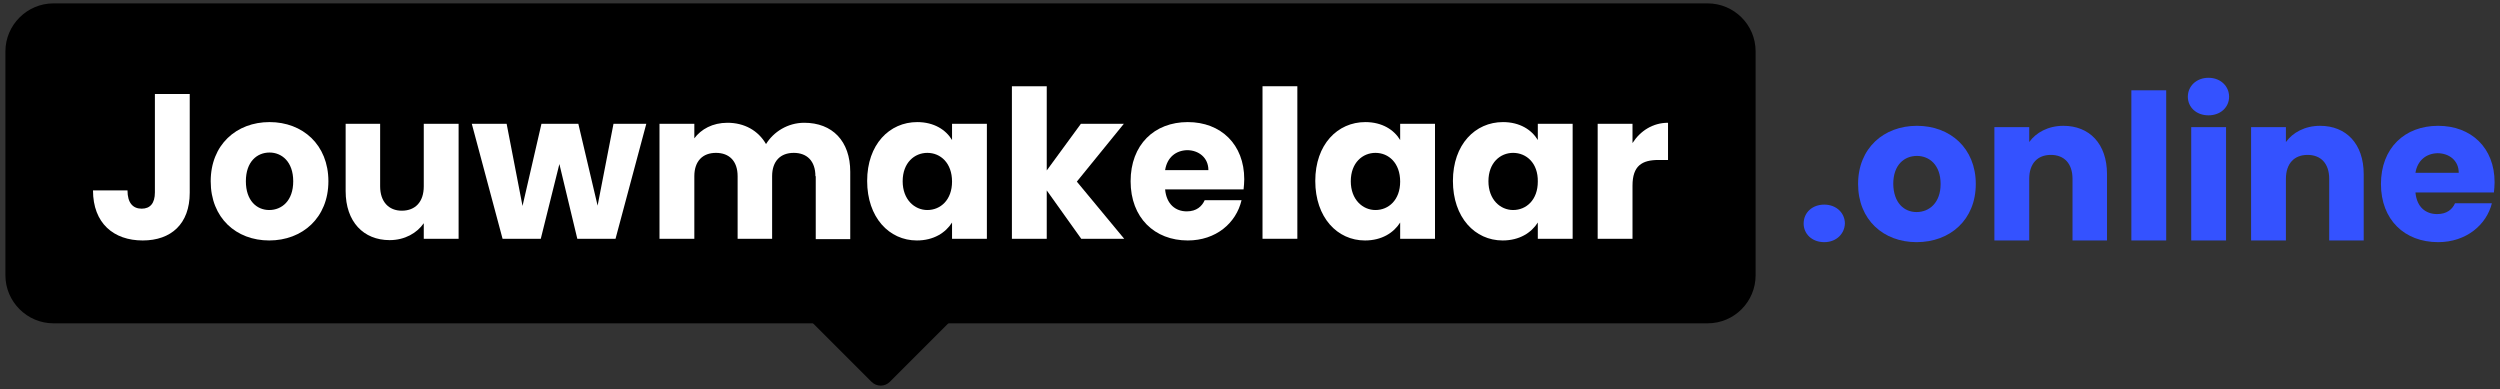 <svg xmlns="http://www.w3.org/2000/svg" xmlns:xlink="http://www.w3.org/1999/xlink" id="Layer_1" x="0px" y="0px" viewBox="0 0 739.2 115.1" style="enable-background:new 0 0 739.2 115.1;" xml:space="preserve">
<rect x="0" y="0" width="739.2" height="115.1" fill="#333333" stroke="none"/>
<style type="text/css">
	.st0{fill:#FFFFFF;}
	.st1{fill:#3452FF;}
</style>
<g>
	<path d="M504.9,95.6H15.8C8,95.6,1.6,89.2,1.6,81.4V15.2C1.6,7.4,8,1,15.8,1h489.1c7.8,0,14.2,6.3,14.2,14.2v66.2   C519.1,89.2,512.8,95.6,504.9,95.6z"></path>
	<path d="M257.7,112.9l-21.4-21.4c-1.5-1.5-1.5-3.9,0-5.4l21.4-21.4c1.5-1.5,3.9-1.5,5.4,0l21.4,21.4c1.5,1.5,1.5,3.9,0,5.4   l-21.4,21.4C261.6,114.4,259.2,114.4,257.7,112.9z"></path>
	<g>
		<path class="st0" d="M45.8,27.8h10.3V57c0,9.2-5.5,14.1-13.9,14.1c-8.6,0-14.7-5.1-14.7-14.8h10.2c0,3.7,1.6,5.4,4.2,5.4    c2.5,0,3.9-1.6,3.9-4.8V27.8z"></path>
		<path class="st0" d="M79.6,71.1c-9.8,0-17.3-6.7-17.3-17.5c0-10.8,7.6-17.5,17.4-17.5c9.8,0,17.4,6.7,17.4,17.5    C97.1,64.4,89.4,71.1,79.6,71.1z M79.6,62.1c3.7,0,7.1-2.7,7.1-8.5c0-5.8-3.4-8.5-7-8.5c-3.7,0-7,2.7-7,8.5    C72.7,59.3,75.9,62.1,79.6,62.1z"></path>
		<path class="st0" d="M135.6,70.6h-10.3V66c-2,2.9-5.6,5-10.1,5c-7.7,0-13-5.4-13-14.5V36.6h10.2v18.5c0,4.6,2.6,7.2,6.4,7.2    c4,0,6.5-2.6,6.5-7.2V36.6h10.3V70.6z"></path>
		<path class="st0" d="M139.5,36.6h10.3l4.7,24.3l5.6-24.3H171l5.7,24.2l4.7-24.2h9.7l-9.1,34h-11.3l-5.3-22.1l-5.5,22.1h-11.3    L139.5,36.6z"></path>
		<path class="st0" d="M241.1,52.1c0-4.5-2.5-6.9-6.4-6.9c-3.9,0-6.4,2.4-6.4,6.9v18.5h-10.2V52.1c0-4.5-2.5-6.9-6.4-6.9    c-3.9,0-6.4,2.4-6.4,6.9v18.5H195v-34h10.3v4.3c2-2.7,5.4-4.6,9.8-4.6c5,0,9.1,2.3,11.4,6.3c2.2-3.6,6.4-6.3,11.3-6.3    c8.3,0,13.6,5.4,13.6,14.5v19.9h-10.2V52.1z"></path>
		<path class="st0" d="M271.2,36.1c5,0,8.5,2.3,10.3,5.3v-4.8h10.3v34h-10.3v-4.8c-1.9,3-5.4,5.3-10.4,5.3    c-8.2,0-14.7-6.8-14.7-17.6S263,36.1,271.2,36.1z M274.2,45.2c-3.8,0-7.3,2.9-7.3,8.4c0,5.4,3.5,8.5,7.3,8.5c3.9,0,7.3-3,7.3-8.4    C281.5,48.2,278.1,45.2,274.2,45.2z"></path>
		<path class="st0" d="M299.2,25.5h10.3v24.9l10.1-13.8h12.7l-13.9,17.1l14,16.9h-12.7l-10.2-14.3v14.3h-10.3V25.5z"></path>
		<path class="st0" d="M351.2,71.1c-9.8,0-16.9-6.7-16.9-17.5c0-10.8,7-17.5,16.9-17.5c9.8,0,16.7,6.6,16.7,16.9c0,1-0.1,2-0.2,3    h-23.2c0.4,4.4,3.1,6.5,6.4,6.5c2.9,0,4.5-1.5,5.3-3.3h10.9C365.5,66,359.5,71.1,351.2,71.1z M344.5,50.3h12.8    c0-3.7-2.9-5.9-6.3-5.9C347.7,44.5,345.1,46.5,344.5,50.3z"></path>
		<path class="st0" d="M373.3,25.5h10.3v45.1h-10.3V25.5z"></path>
		<path class="st0" d="M403.7,36.1c5,0,8.5,2.3,10.3,5.3v-4.8h10.3v34H414v-4.8c-1.9,3-5.4,5.3-10.4,5.3c-8.2,0-14.7-6.8-14.7-17.6    S395.5,36.1,403.7,36.1z M406.7,45.2c-3.8,0-7.3,2.9-7.3,8.4c0,5.4,3.5,8.5,7.3,8.5c3.9,0,7.3-3,7.3-8.4    C414,48.2,410.6,45.2,406.7,45.2z"></path>
		<path class="st0" d="M444.4,36.1c5,0,8.5,2.3,10.3,5.3v-4.8H465v34h-10.3v-4.8c-1.9,3-5.4,5.3-10.4,5.3c-8.2,0-14.7-6.8-14.7-17.6    S436.2,36.1,444.4,36.1z M447.4,45.2c-3.8,0-7.3,2.9-7.3,8.4c0,5.4,3.5,8.5,7.3,8.5c3.9,0,7.3-3,7.3-8.4    C454.8,48.2,451.3,45.2,447.4,45.2z"></path>
		<path class="st0" d="M482.7,70.6h-10.3v-34h10.3v5.7c2.3-3.6,6-6,10.5-6v11h-2.8c-4.9,0-7.7,1.7-7.7,7.6V70.6z"></path>
	</g>
	<g>
		<path class="st1" d="M539.4,71.6c-3.7,0-6.1-2.5-6.1-5.5c0-3.2,2.5-5.6,6.1-5.6c3.6,0,6.1,2.5,6.1,5.6    C545.4,69.1,543,71.6,539.4,71.6z"></path>
		<path class="st1" d="M566.7,71.6c-9.8,0-17.3-6.6-17.3-17.2s7.6-17.2,17.4-17.2c9.8,0,17.4,6.6,17.4,17.2S576.6,71.6,566.7,71.6z     M566.7,62.7c3.7,0,7.1-2.7,7.1-8.3c0-5.7-3.4-8.3-7-8.3c-3.7,0-7,2.6-7,8.3C559.9,60,563,62.7,566.7,62.7z"></path>
		<path class="st1" d="M612.8,52.9c0-4.6-2.5-7.1-6.4-7.1c-3.9,0-6.4,2.5-6.4,7.1v18.2h-10.3V37.6H600v4.4c2-2.8,5.6-4.8,10.1-4.8    c7.7,0,12.9,5.3,12.9,14.3v19.6h-10.2V52.9z"></path>
		<path class="st1" d="M630.2,26.7h10.3v44.4h-10.3V26.7z"></path>
		<path class="st1" d="M646.9,28.6c0-3.1,2.5-5.6,6.1-5.6c3.6,0,6.1,2.5,6.1,5.6c0,3.1-2.5,5.5-6.1,5.5    C649.4,34.1,646.9,31.7,646.9,28.6z M647.9,37.6h10.3v33.5h-10.3V37.6z"></path>
		<path class="st1" d="M688.7,52.9c0-4.6-2.5-7.1-6.4-7.1c-3.9,0-6.4,2.5-6.4,7.1v18.2h-10.3V37.6h10.3v4.4c2-2.8,5.6-4.8,10.1-4.8    c7.7,0,12.9,5.3,12.9,14.3v19.6h-10.2V52.9z"></path>
		<path class="st1" d="M720.9,71.6C711,71.6,704,65,704,54.4s7-17.2,16.9-17.2c9.8,0,16.7,6.5,16.7,16.7c0,1-0.1,2-0.2,3h-23.2    c0.4,4.4,3.1,6.4,6.4,6.4c2.9,0,4.5-1.4,5.3-3.2h10.9C735.2,66.5,729.2,71.6,720.9,71.6z M714.2,51.1h12.8c0-3.7-2.9-5.8-6.3-5.8    C717.4,45.4,714.8,47.4,714.2,51.1z"></path>
	</g>
</g>
</svg>